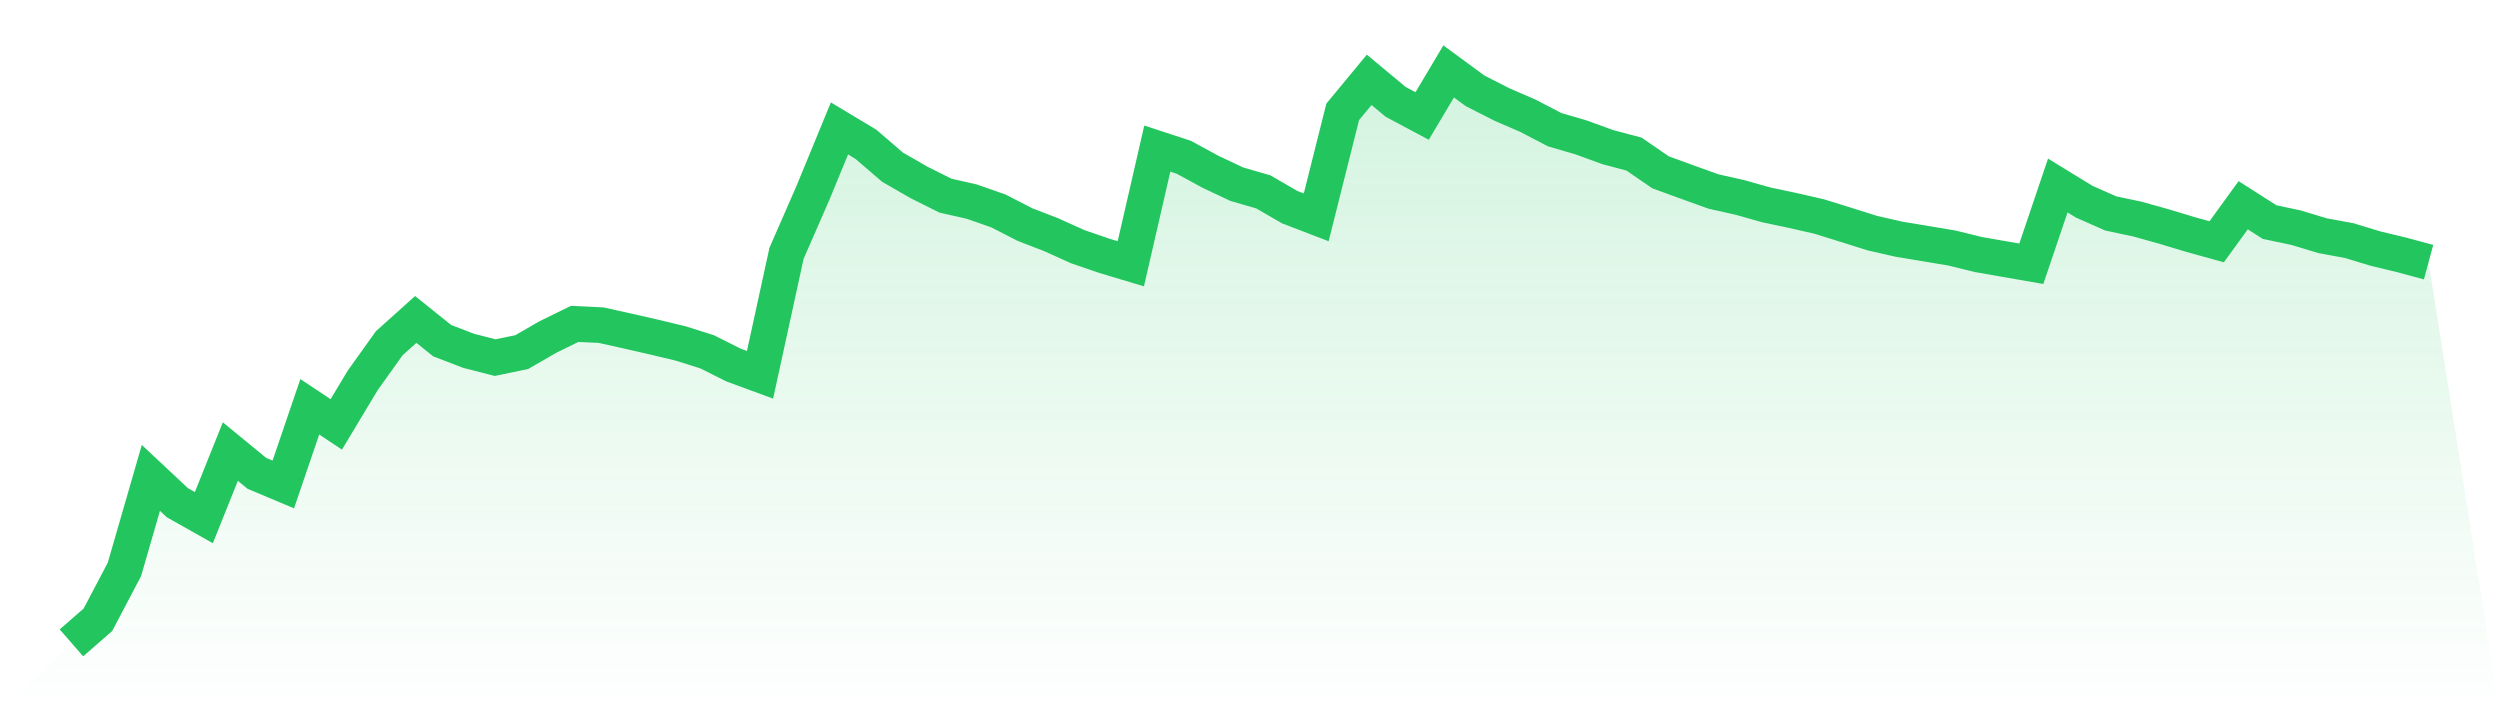 <svg viewBox="0 0 140 40" xmlns="http://www.w3.org/2000/svg">
<defs>
<linearGradient id="gradient" x1="0" x2="0" y1="0" y2="1">
<stop offset="0%" stop-color="#22c55e" stop-opacity="0.2"/>
<stop offset="100%" stop-color="#22c55e" stop-opacity="0"/>
</linearGradient>
</defs>
<path d="M4,36 L4,36 L5.483,34.707 L6.966,31.891 L8.449,26.762 L9.933,28.152 L11.416,28.988 L12.899,25.288 L14.382,26.505 L15.865,27.129 L17.348,22.78 L18.831,23.766 L20.315,21.296 L21.798,19.221 L23.281,17.889 L24.764,19.078 L26.247,19.647 L27.73,20.027 L29.213,19.719 L30.697,18.865 L32.18,18.138 L33.663,18.209 L35.146,18.539 L36.629,18.877 L38.112,19.232 L39.596,19.7 L41.079,20.443 L42.562,20.988 L44.045,14.186 L45.528,10.793 L47.011,7.191 L48.494,8.083 L49.978,9.36 L51.461,10.214 L52.944,10.955 L54.427,11.293 L55.91,11.812 L57.393,12.573 L58.876,13.147 L60.36,13.817 L61.843,14.326 L63.326,14.771 L64.809,8.321 L66.292,8.806 L67.775,9.614 L69.258,10.314 L70.742,10.744 L72.225,11.601 L73.708,12.171 L75.191,6.265 L76.674,4.471 L78.157,5.704 L79.64,6.495 L81.124,4 L82.607,5.088 L84.09,5.843 L85.573,6.487 L87.056,7.26 L88.539,7.694 L90.022,8.234 L91.506,8.629 L92.989,9.649 L94.472,10.19 L95.955,10.724 L97.438,11.057 L98.921,11.475 L100.404,11.788 L101.888,12.128 L103.371,12.59 L104.854,13.056 L106.337,13.394 L107.82,13.64 L109.303,13.889 L110.787,14.253 L112.27,14.512 L113.753,14.771 L115.236,10.389 L116.719,11.297 L118.202,11.953 L119.685,12.266 L121.169,12.681 L122.652,13.128 L124.135,13.539 L125.618,11.492 L127.101,12.438 L128.584,12.751 L130.067,13.2 L131.551,13.472 L133.034,13.923 L134.517,14.28 L136,14.681 L140,40 L0,40 z" fill="url(#gradient)"/>
<path d="M4,36 L4,36 L5.483,34.707 L6.966,31.891 L8.449,26.762 L9.933,28.152 L11.416,28.988 L12.899,25.288 L14.382,26.505 L15.865,27.129 L17.348,22.78 L18.831,23.766 L20.315,21.296 L21.798,19.221 L23.281,17.889 L24.764,19.078 L26.247,19.647 L27.73,20.027 L29.213,19.719 L30.697,18.865 L32.18,18.138 L33.663,18.209 L35.146,18.539 L36.629,18.877 L38.112,19.232 L39.596,19.7 L41.079,20.443 L42.562,20.988 L44.045,14.186 L45.528,10.793 L47.011,7.191 L48.494,8.083 L49.978,9.36 L51.461,10.214 L52.944,10.955 L54.427,11.293 L55.91,11.812 L57.393,12.573 L58.876,13.147 L60.36,13.817 L61.843,14.326 L63.326,14.771 L64.809,8.321 L66.292,8.806 L67.775,9.614 L69.258,10.314 L70.742,10.744 L72.225,11.601 L73.708,12.171 L75.191,6.265 L76.674,4.471 L78.157,5.704 L79.64,6.495 L81.124,4 L82.607,5.088 L84.09,5.843 L85.573,6.487 L87.056,7.26 L88.539,7.694 L90.022,8.234 L91.506,8.629 L92.989,9.649 L94.472,10.19 L95.955,10.724 L97.438,11.057 L98.921,11.475 L100.404,11.788 L101.888,12.128 L103.371,12.59 L104.854,13.056 L106.337,13.394 L107.82,13.64 L109.303,13.889 L110.787,14.253 L112.27,14.512 L113.753,14.771 L115.236,10.389 L116.719,11.297 L118.202,11.953 L119.685,12.266 L121.169,12.681 L122.652,13.128 L124.135,13.539 L125.618,11.492 L127.101,12.438 L128.584,12.751 L130.067,13.2 L131.551,13.472 L133.034,13.923 L134.517,14.28 L136,14.681" fill="none" stroke="#22c55e" stroke-width="2"/>
</svg>